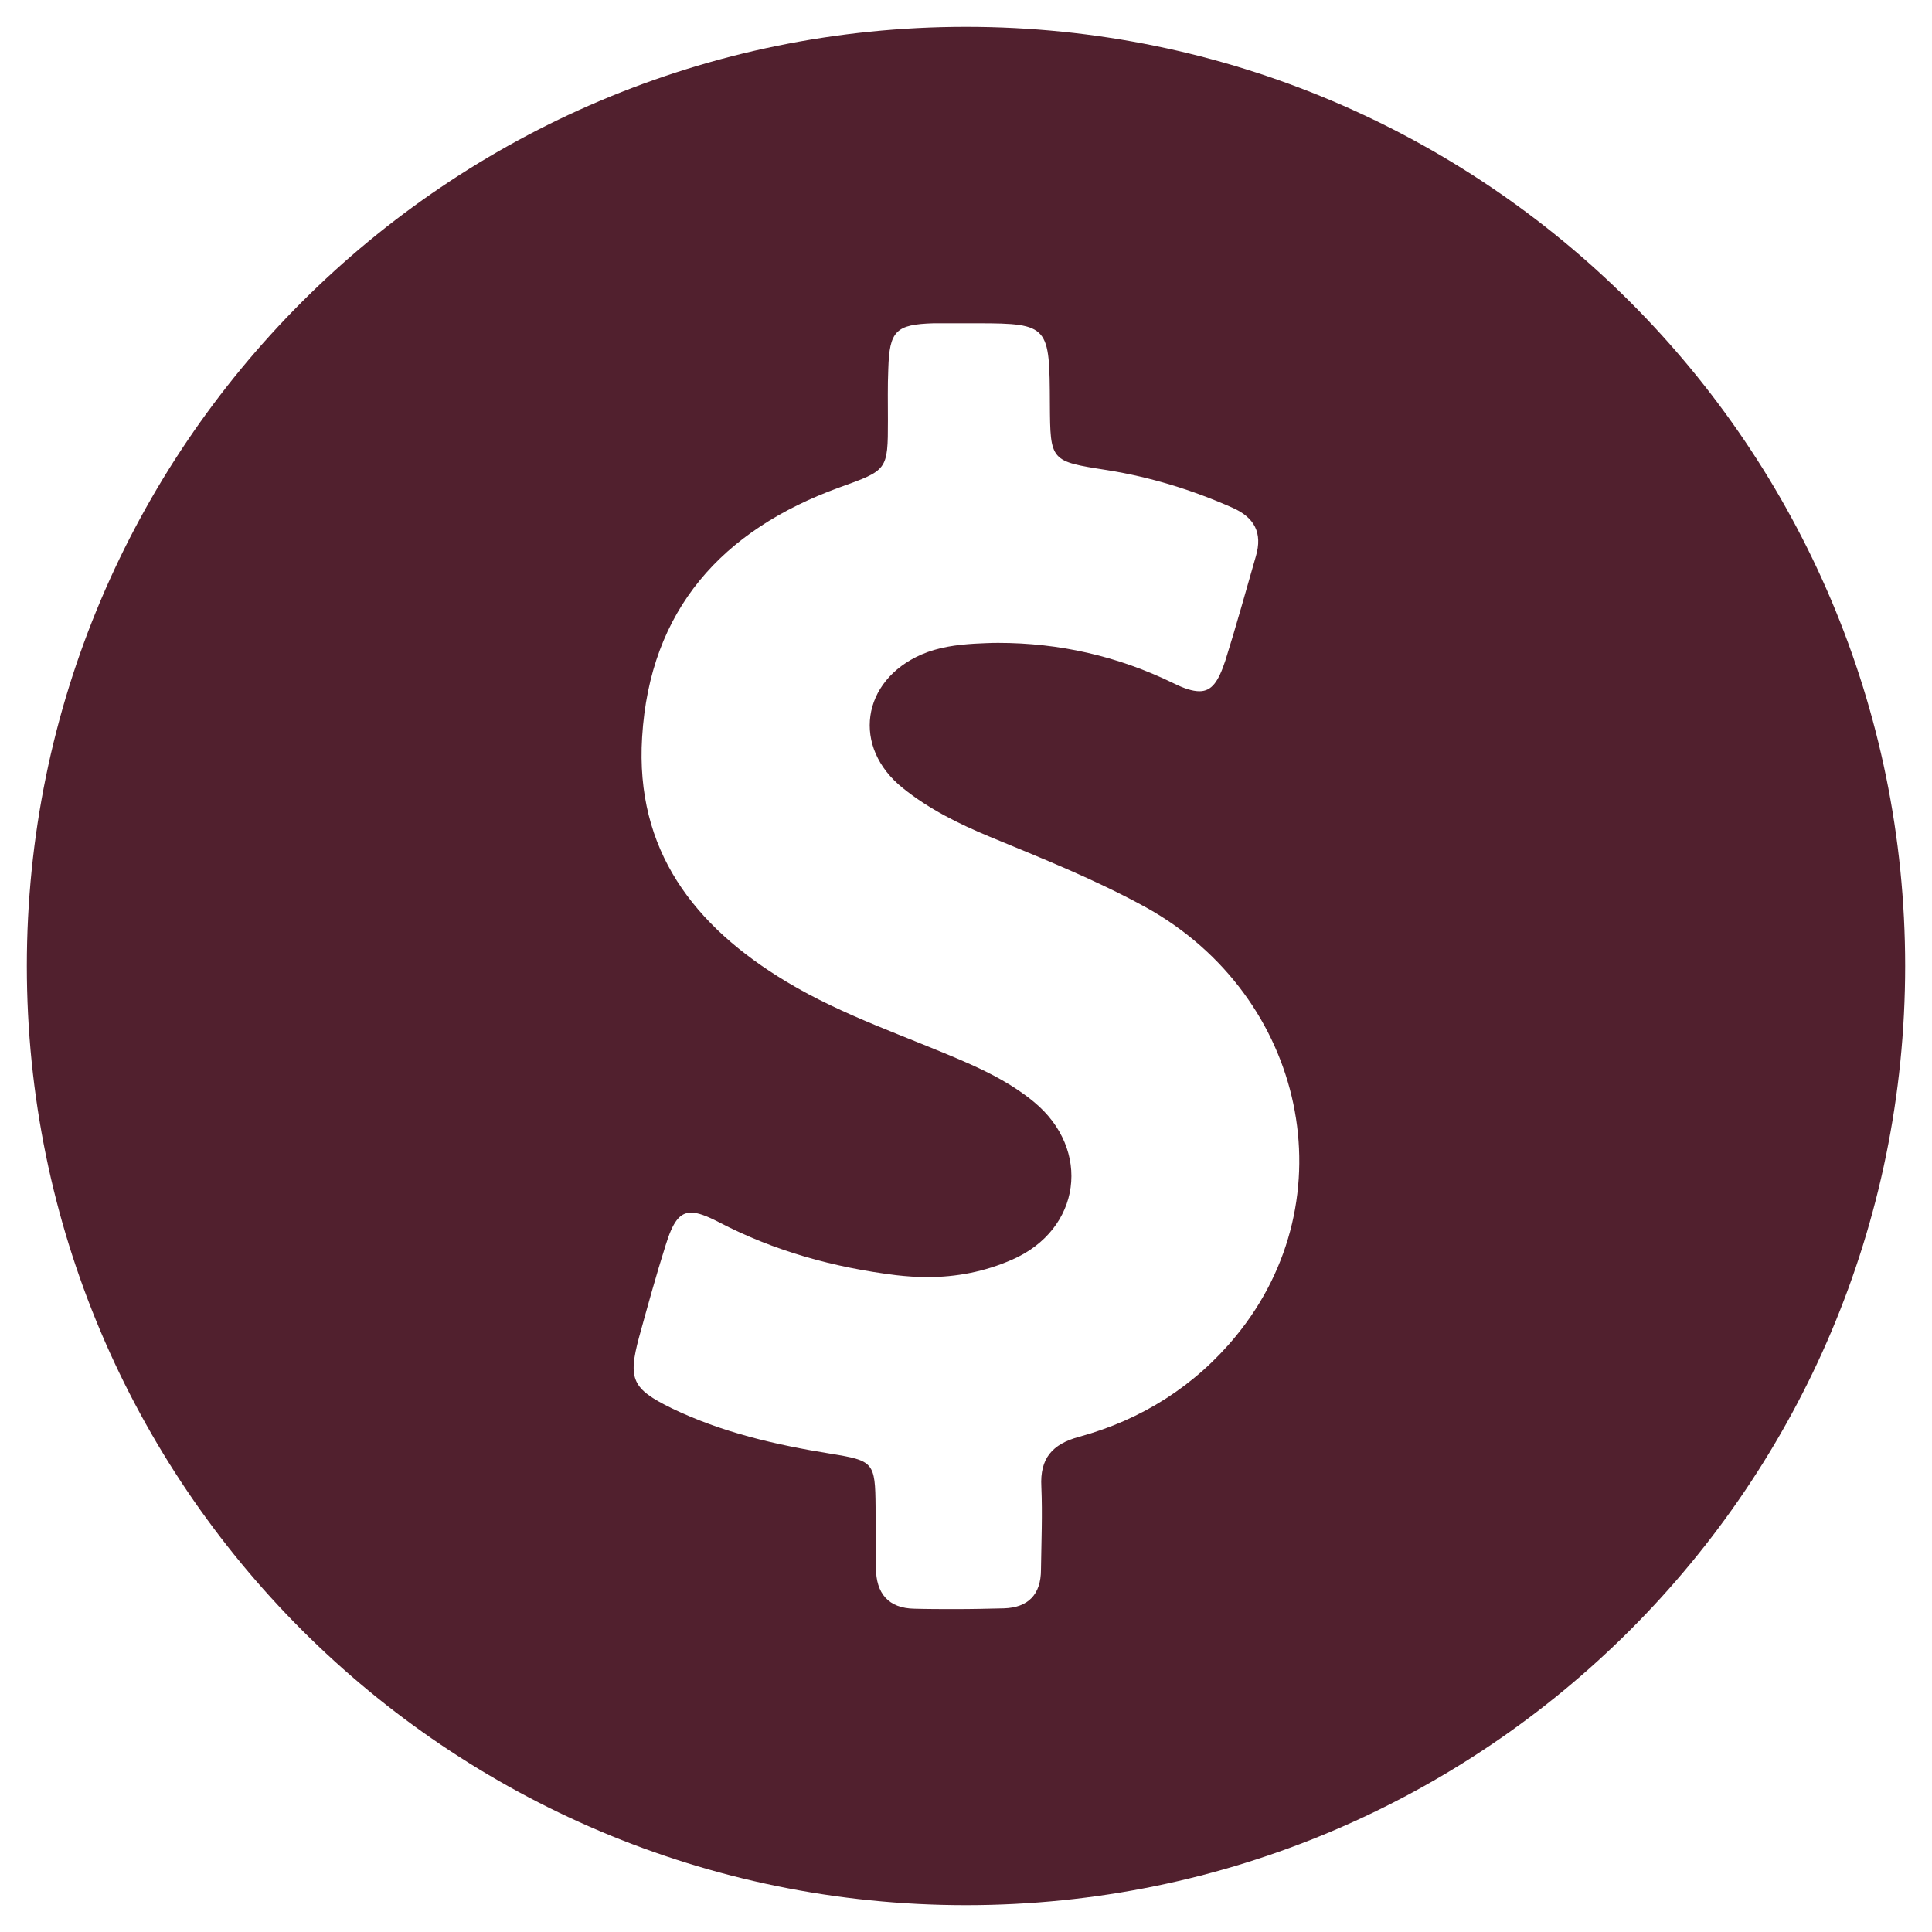 <svg width="36" height="36" viewBox="0 0 36 36" fill="none" xmlns="http://www.w3.org/2000/svg">
<path id="Vector" d="M18 0.5C8.335 0.5 0.5 8.335 0.5 18C0.5 27.665 8.335 35.5 18 35.5C27.665 35.5 35.5 27.665 35.5 18C35.5 8.335 27.665 0.5 18 0.5ZM23.027 24.899C22.263 25.828 21.27 26.455 20.11 26.772C19.606 26.908 19.375 27.175 19.404 27.701C19.426 28.219 19.404 28.73 19.397 29.249C19.397 29.71 19.16 29.955 18.706 29.969C18.41 29.976 18.115 29.983 17.82 29.983C17.561 29.983 17.301 29.983 17.042 29.976C16.552 29.969 16.322 29.688 16.322 29.213C16.315 28.838 16.315 28.457 16.315 28.082C16.308 27.247 16.279 27.218 15.479 27.088C14.457 26.923 13.449 26.692 12.512 26.239C11.778 25.879 11.699 25.699 11.907 24.921C12.066 24.345 12.224 23.768 12.404 23.2C12.534 22.782 12.656 22.595 12.88 22.595C13.009 22.595 13.175 22.66 13.398 22.775C14.435 23.315 15.537 23.617 16.697 23.761C16.891 23.783 17.085 23.797 17.28 23.797C17.82 23.797 18.346 23.697 18.857 23.473C20.146 22.912 20.348 21.421 19.26 20.528C18.893 20.225 18.468 20.002 18.029 19.808C16.898 19.311 15.724 18.936 14.658 18.295C12.93 17.258 11.835 15.839 11.965 13.737C12.109 11.36 13.456 9.877 15.638 9.084C16.538 8.76 16.545 8.767 16.545 7.831C16.545 7.514 16.538 7.198 16.552 6.873C16.574 6.168 16.689 6.045 17.395 6.024C17.474 6.024 17.561 6.024 17.64 6.024C17.777 6.024 17.914 6.024 18.05 6.024C18.108 6.024 18.166 6.024 18.216 6.024C19.556 6.024 19.556 6.081 19.563 7.529C19.57 8.595 19.57 8.595 20.629 8.76C21.442 8.89 22.213 9.128 22.962 9.459C23.372 9.639 23.531 9.927 23.401 10.366C23.214 11.014 23.034 11.67 22.832 12.311C22.703 12.7 22.58 12.88 22.35 12.88C22.22 12.88 22.062 12.829 21.86 12.728C20.823 12.224 19.736 11.979 18.598 11.979C18.454 11.979 18.302 11.987 18.158 11.994C17.82 12.015 17.489 12.059 17.172 12.195C16.048 12.685 15.868 13.924 16.826 14.687C17.309 15.076 17.863 15.35 18.432 15.587C19.426 15.998 20.42 16.394 21.363 16.913C24.33 18.569 25.137 22.335 23.027 24.899Z" fill="#51202E"/>
</svg>

